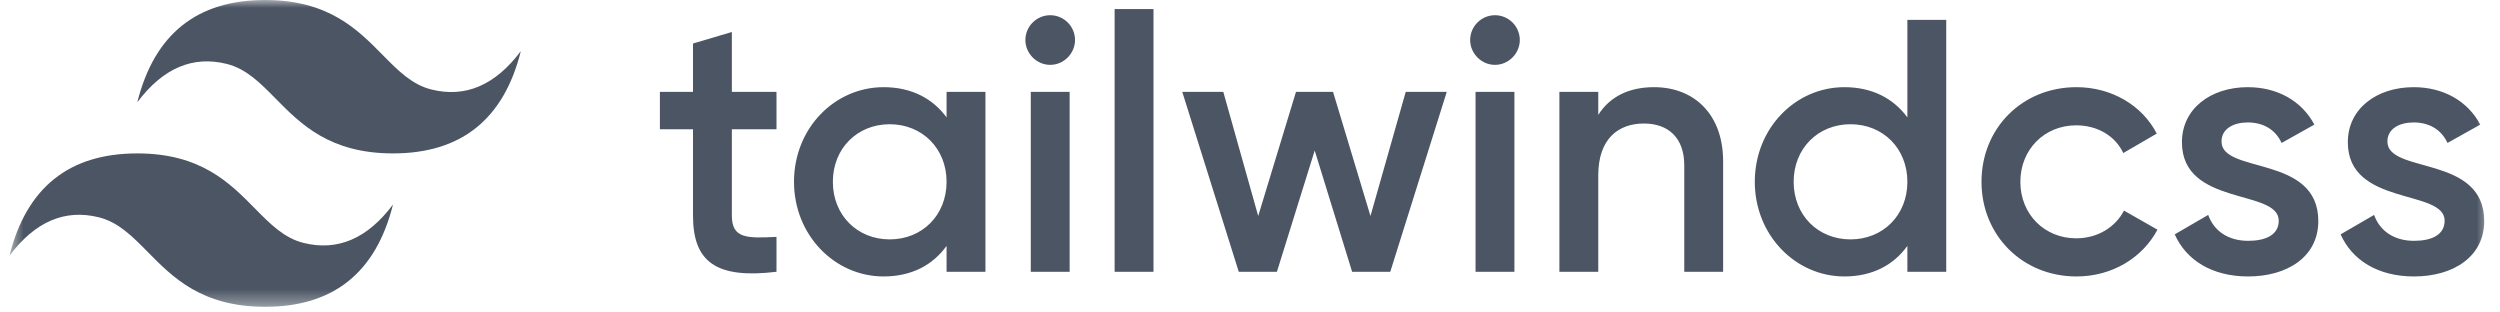 <svg width="160" height="20" viewBox="0 0 160 20" fill="none" xmlns="http://www.w3.org/2000/svg">
<g clip-path="url(#clip0_1583_1443)">
<mask id="mask0_1583_1443" style="mask-type:luminance" maskUnits="userSpaceOnUse" x="0" y="0" width="160" height="20">
<path d="M0.606 0H159.394V19.636H0.606V0Z" fill="white"/>
</mask>
<g mask="url(#mask0_1583_1443)">
<path fill-rule="evenodd" clip-rule="evenodd" d="M16.97 0C12.606 0 9.879 2.182 8.788 6.545C10.424 4.364 12.333 3.545 14.515 4.091C15.76 4.402 16.65 5.305 17.635 6.305C19.239 7.933 21.096 9.818 25.151 9.818C29.515 9.818 32.242 7.636 33.333 3.273C31.697 5.455 29.788 6.273 27.606 5.727C26.361 5.416 25.471 4.513 24.487 3.513C22.882 1.885 21.026 0 16.97 0ZM8.788 9.818C4.424 9.818 1.697 12 0.606 16.364C2.242 14.182 4.152 13.364 6.333 13.909C7.578 14.221 8.468 15.124 9.453 16.123C11.057 17.752 12.914 19.636 16.97 19.636C21.333 19.636 24.061 17.454 25.151 13.091C23.515 15.273 21.606 16.091 19.424 15.546C18.179 15.235 17.29 14.331 16.305 13.332C14.701 11.703 12.844 9.818 8.788 9.818Z" fill="#4B5563"/>
<path fill-rule="evenodd" clip-rule="evenodd" d="M49.695 8.274H46.839V13.801C46.839 15.275 47.806 15.252 49.695 15.16V17.394C45.872 17.855 44.352 16.795 44.352 13.801V8.274H42.233V5.879H44.352V2.785L46.839 2.048V5.879H49.695V8.274ZM60.581 5.879H63.068V17.394H60.581V15.736C59.706 16.956 58.347 17.693 56.55 17.693C53.418 17.693 50.816 15.045 50.816 11.636C50.816 8.205 53.418 5.579 56.55 5.579C58.347 5.579 59.706 6.316 60.581 7.514V5.879ZM56.942 15.321C59.015 15.321 60.581 13.778 60.581 11.636C60.581 9.495 59.015 7.951 56.942 7.951C54.869 7.951 53.303 9.495 53.303 11.636C53.303 13.778 54.869 15.321 56.942 15.321ZM67.213 4.151C66.338 4.151 65.624 3.415 65.624 2.562C65.625 2.141 65.793 1.737 66.091 1.44C66.388 1.142 66.792 0.974 67.213 0.973C67.635 0.974 68.038 1.142 68.336 1.44C68.634 1.737 68.802 2.141 68.802 2.562C68.802 3.415 68.088 4.151 67.213 4.151ZM65.97 17.394V5.879H68.457V17.394H65.97ZM71.336 17.394V0.582H73.823V17.394H71.336ZM89.967 5.879H92.593L88.977 17.394H86.536L84.141 9.633L81.722 17.394H79.281L75.665 5.879H78.291L80.525 13.824L82.943 5.879H85.315L87.71 13.824L89.967 5.879ZM95.679 4.151C94.804 4.151 94.09 3.415 94.09 2.562C94.091 2.141 94.258 1.737 94.556 1.44C94.854 1.142 95.258 0.974 95.679 0.973C96.1 0.974 96.504 1.142 96.802 1.44C97.1 1.737 97.267 2.141 97.268 2.562C97.268 3.415 96.554 4.151 95.679 4.151ZM94.435 17.394V5.879H96.922V17.394H94.435ZM105.858 5.579C108.438 5.579 110.28 7.33 110.28 10.324V17.394H107.793V10.577C107.793 8.827 106.779 7.905 105.213 7.905C103.578 7.905 102.289 8.873 102.289 11.222V17.394H99.801V5.879H102.289V7.353C103.049 6.155 104.292 5.579 105.858 5.579ZM122.072 1.273H124.559V17.394H122.072V15.736C121.196 16.956 119.838 17.693 118.041 17.693C114.909 17.693 112.307 15.045 112.307 11.636C112.307 8.205 114.909 5.579 118.041 5.579C119.838 5.579 121.196 6.316 122.072 7.514V1.273ZM118.433 15.321C120.506 15.321 122.072 13.778 122.072 11.636C122.072 9.495 120.506 7.951 118.433 7.951C116.36 7.951 114.794 9.495 114.794 11.636C114.794 13.778 116.36 15.321 118.433 15.321ZM132.896 17.693C129.418 17.693 126.816 15.045 126.816 11.636C126.816 8.205 129.418 5.579 132.896 5.579C135.153 5.579 137.11 6.754 138.032 8.55L135.89 9.794C135.383 8.711 134.255 8.021 132.873 8.021C130.846 8.021 129.303 9.564 129.303 11.636C129.303 13.709 130.846 15.252 132.873 15.252C134.255 15.252 135.383 14.538 135.936 13.479L138.078 14.699C137.11 16.519 135.153 17.693 132.896 17.693ZM142.177 9.057C142.177 11.153 148.372 9.886 148.372 14.147C148.372 16.45 146.369 17.693 143.881 17.693C141.578 17.693 139.92 16.657 139.183 14.999L141.325 13.755C141.693 14.791 142.615 15.413 143.881 15.413C144.987 15.413 145.839 15.045 145.839 14.124C145.839 12.074 139.644 13.225 139.644 9.103C139.644 6.938 141.509 5.579 143.858 5.579C145.747 5.579 147.313 6.455 148.119 7.975L146.023 9.149C145.609 8.251 144.802 7.836 143.858 7.836C142.96 7.836 142.177 8.228 142.177 9.057ZM152.794 9.057C152.794 11.153 158.989 9.886 158.989 14.147C158.989 16.45 156.986 17.693 154.498 17.693C152.195 17.693 150.537 16.657 149.8 14.999L151.942 13.755C152.31 14.791 153.232 15.413 154.498 15.413C155.604 15.413 156.456 15.045 156.456 14.124C156.456 12.074 150.261 13.225 150.261 9.103C150.261 6.938 152.126 5.579 154.475 5.579C156.364 5.579 157.93 6.455 158.736 7.975L156.64 9.149C156.226 8.251 155.419 7.836 154.475 7.836C153.577 7.836 152.794 8.228 152.794 9.057Z" fill="#4B5563"/>
</g>
</g>
<defs>
<clipPath id="clip0_1583_1443">
<rect width="158.788" height="20" fill="white" transform="translate(0.606)"/>
</clipPath>
</defs>
</svg>
